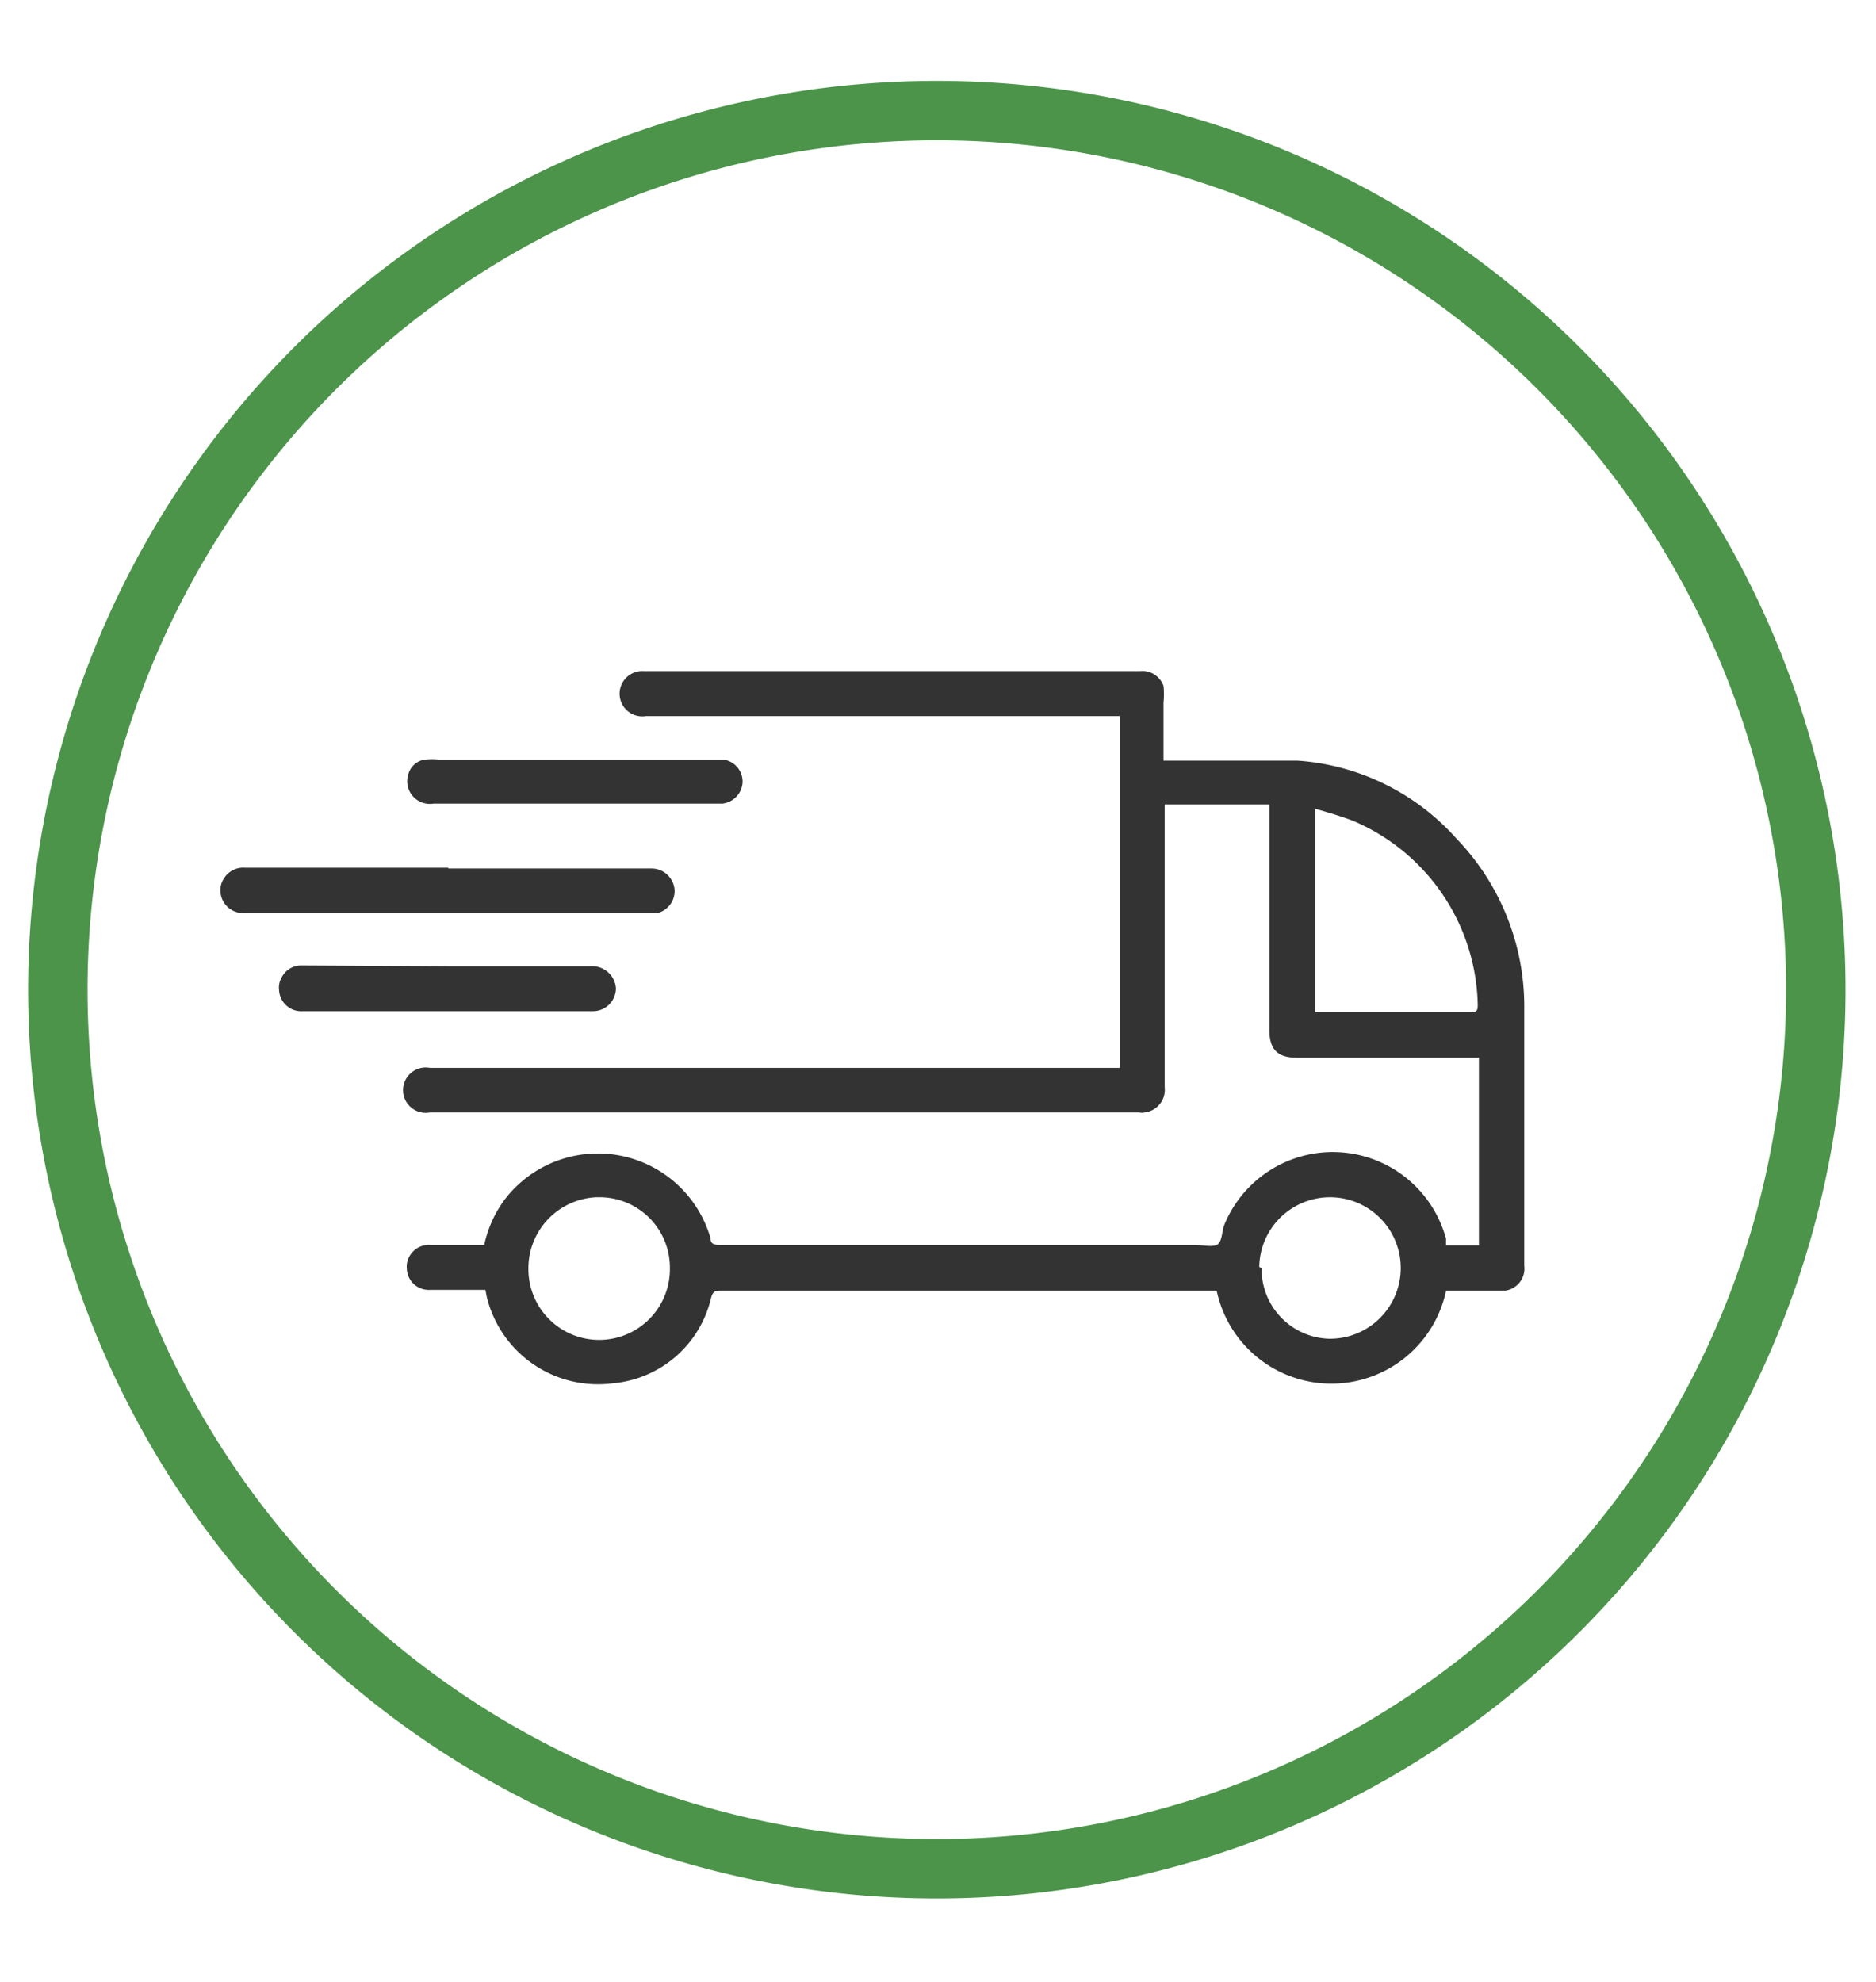 <svg xmlns="http://www.w3.org/2000/svg" viewBox="0 0 48 50.71"><path d="M12.42,33H11a.56.56,0,0,1-.59-.53.62.62,0,0,1,0-.13.57.57,0,0,1,.61-.49c.38,0,.77,0,1.15,0h.22a3,3,0,0,1,.53-1.17,3,3,0,0,1,5.26,1c0,.14.09.17.22.17H30.56c.2,0,.43.06.57,0s.13-.33.19-.5A3,3,0,0,1,37,31.7a1.42,1.42,0,0,0,0,.16h.84v-4.8H33.18c-.49,0-.7-.21-.7-.7V20.58H29.8V21c0,2.27,0,4.55,0,6.82a.58.58,0,0,1-.52.64.28.28,0,0,1-.13,0H11A.58.58,0,1,1,11,27.32H28.65v-9H16.53a.58.58,0,1,1-.05-1.15H29.17a.57.57,0,0,1,.6.38,2,2,0,0,1,0,.42c0,.42,0,.83,0,1.25v.24h.37c1,0,2,0,3.06,0a6,6,0,0,1,4.07,2A6.19,6.19,0,0,1,39,25.83v6.55a.57.57,0,0,1-.49.64H37a3,3,0,0,1-5.87,0H18.48c-.17,0-.24,0-.29.2a2.84,2.84,0,0,1-2.51,2.17,2.93,2.93,0,0,1-3.21-2.15C12.45,33.17,12.44,33.1,12.42,33ZM33.65,20.64V25.9h4c.15,0,.16-.08.16-.19A5.23,5.23,0,0,0,34.62,21c-.31-.12-.63-.21-1-.32ZM17.14,32.45a1.8,1.8,0,0,0-1.78-1.82h-.1a1.82,1.82,0,0,0-1.74,1.84,1.81,1.81,0,0,0,3.62,0Zm15.14,0A1.78,1.78,0,0,0,34,34.25h0a1.81,1.81,0,1,0-1.78-1.84Z" style="fill:#333"/><path d="M11.47,22.22h5.18a.59.59,0,0,1,.61.55.58.58,0,0,1-.44.59l-.15,0H6.21a.58.58,0,0,1-.57-.57.52.52,0,0,1,.08-.3.58.58,0,0,1,.55-.29h5.2Z" style="fill:#333"/><path d="M11.45,24.72c1.22,0,2.44,0,3.66,0a.61.61,0,0,1,.65.57h0a.59.59,0,0,1-.6.58H7.75a.57.57,0,0,1-.61-.54A.52.52,0,0,1,7.21,25a.56.56,0,0,1,.52-.3Z" style="fill:#333"/><path d="M14.73,19.43h3.76A.57.57,0,0,1,19,20a.58.58,0,0,1-.52.56c-.11,0-.23,0-.34,0H11.09a.58.58,0,0,1-.64-.76.51.51,0,0,1,.45-.37,1.62,1.62,0,0,1,.31,0h3.52Z" style="fill:#333"/><path d="M24.05,2.83a22.49,22.49,0,1,1-.16,0Z" style="fill:none;stroke:#4b944a;stroke-miterlimit:10;stroke-width:1.52px"/></svg>
